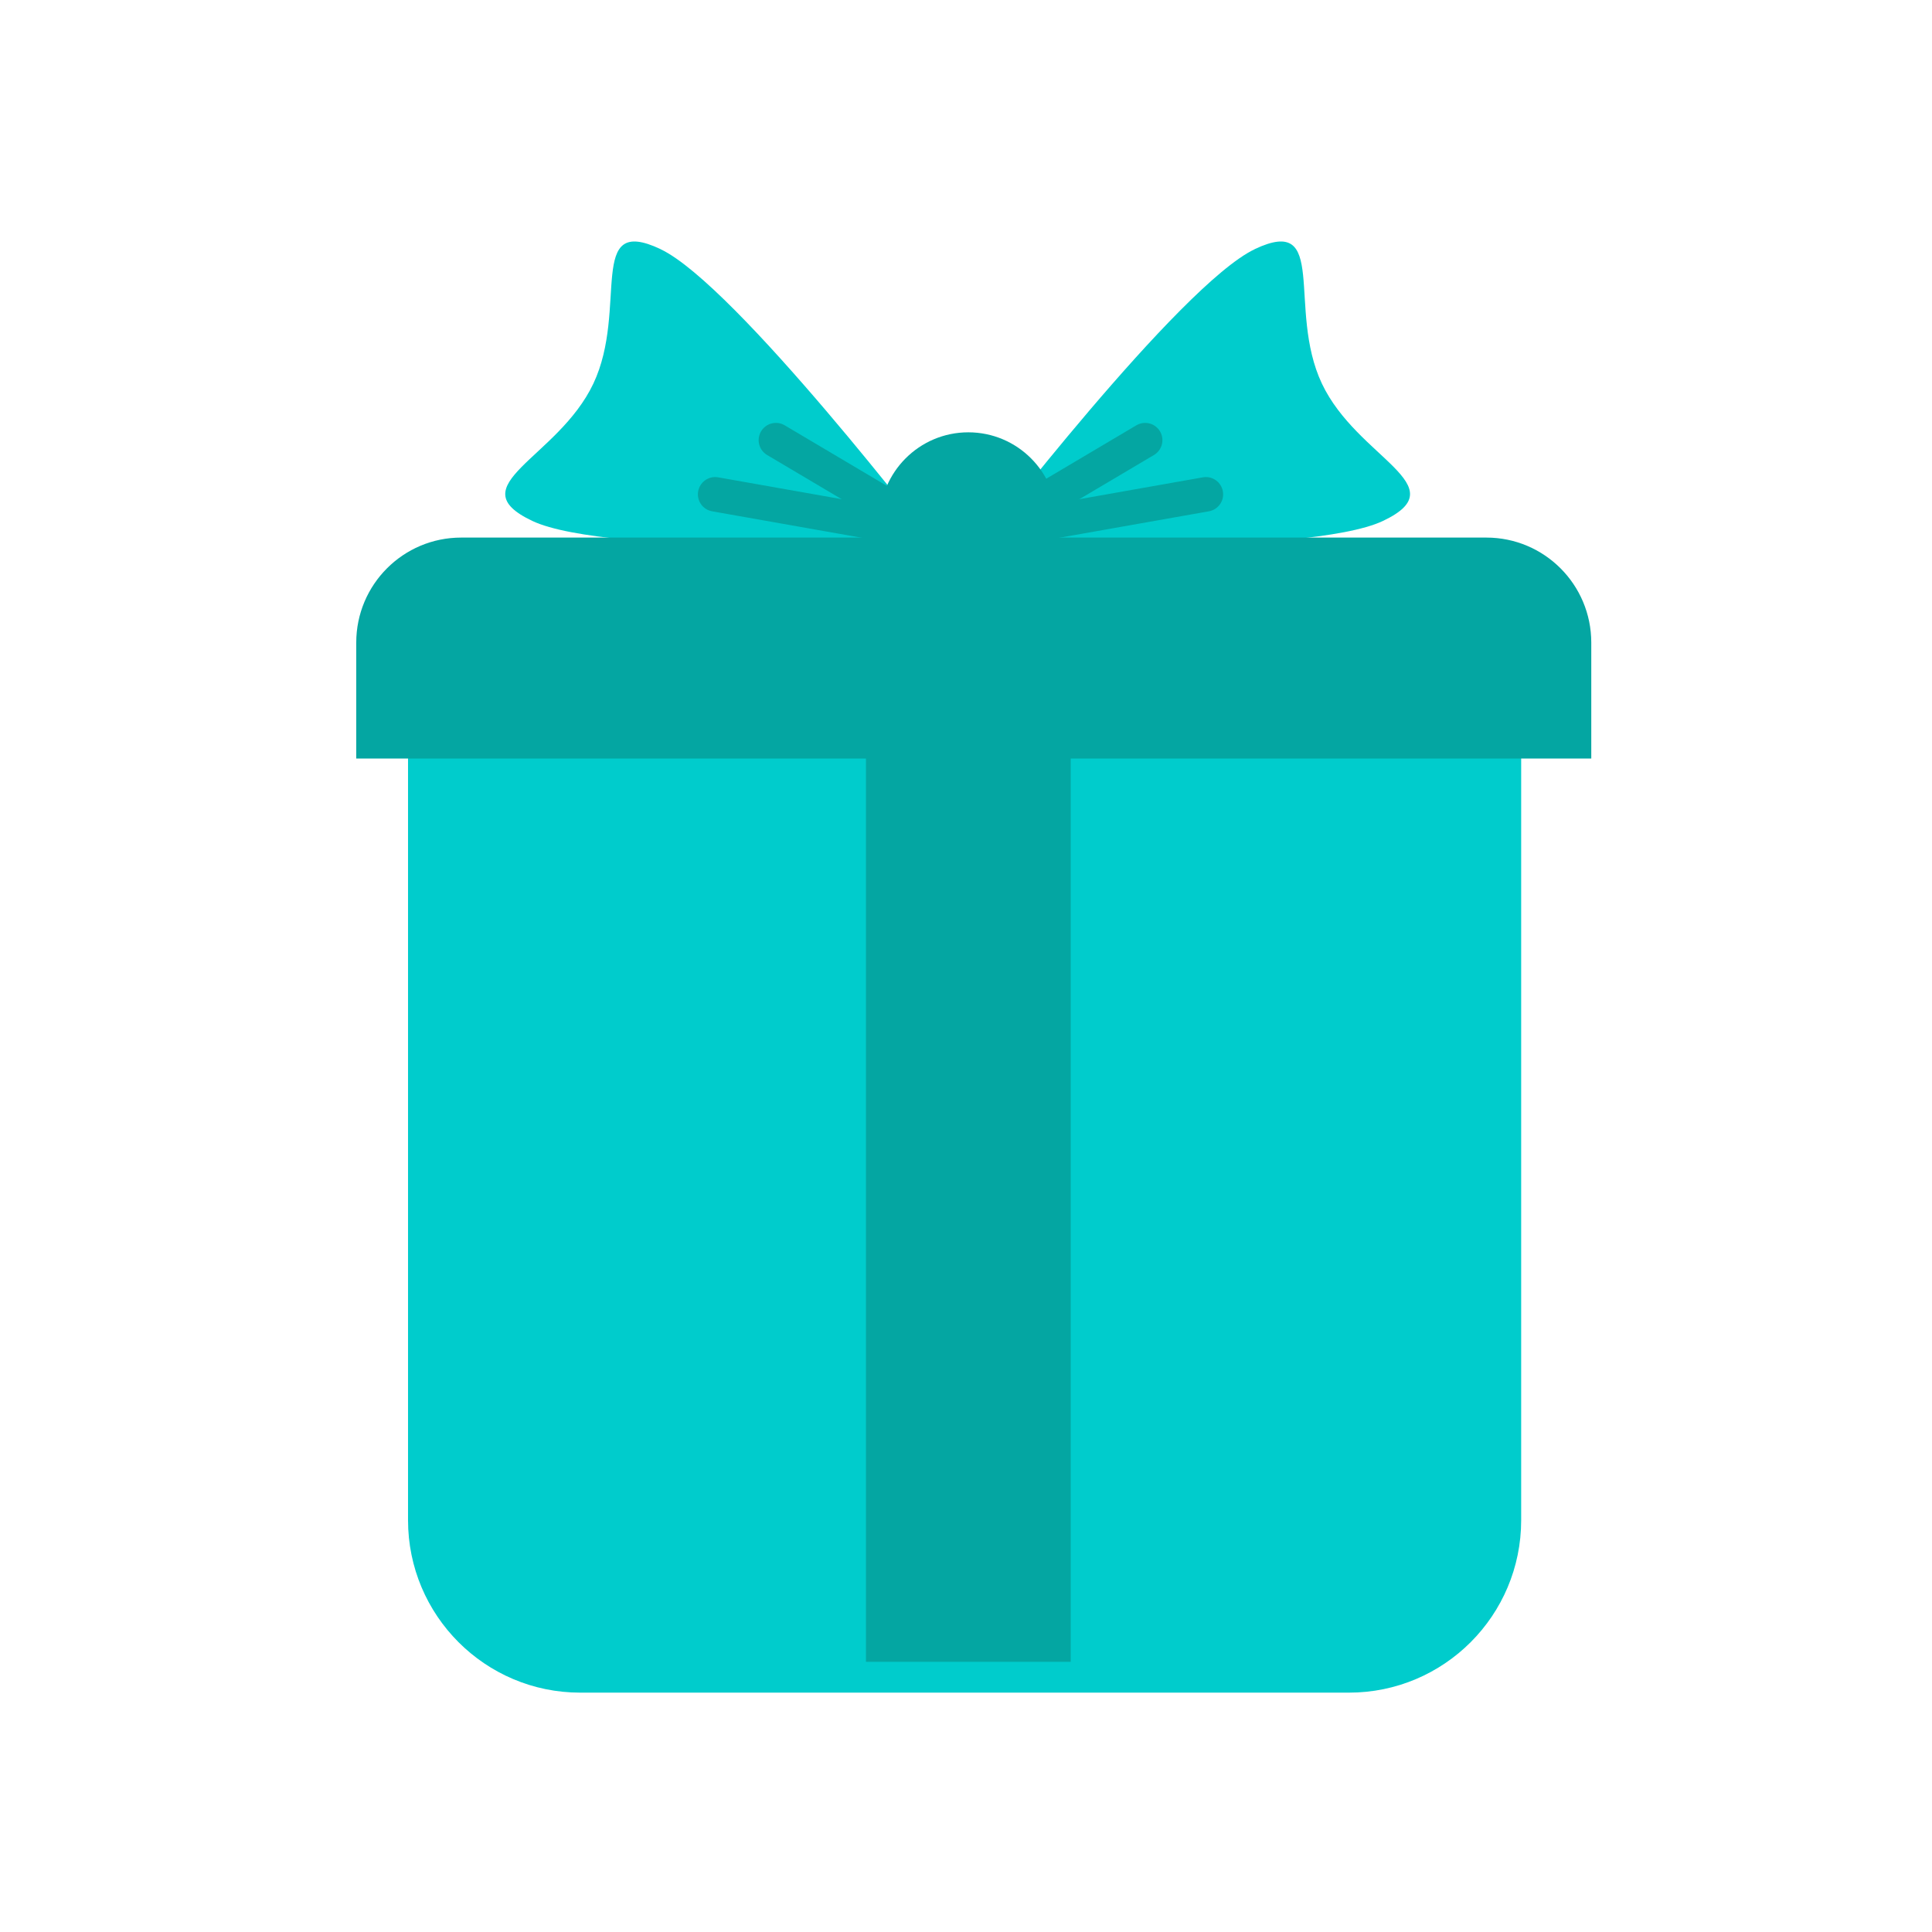 <svg width="56" height="56" viewBox="0 0 56 56" fill="none" xmlns="http://www.w3.org/2000/svg">
<path d="M39.1 16.754H16.819C14.062 16.754 11.827 18.992 11.827 21.753V44.063C11.827 46.824 14.062 49.062 16.819 49.062H39.1C41.857 49.062 44.092 46.824 44.092 44.063V21.753C44.092 18.992 41.857 16.754 39.1 16.754Z" fill="#00CCCC"/>
<path d="M36.365 7.223C38.538 6.193 37.288 8.943 38.316 11.119C39.344 13.294 42.257 14.071 40.085 15.1C37.913 16.129 28.406 15.811 28.406 15.811C28.406 15.811 34.197 8.252 36.369 7.223H36.365Z" fill="#00CCCC"/>
<path d="M19.15 7.223C16.978 6.193 18.227 8.943 17.199 11.119C16.171 13.294 13.258 14.071 15.431 15.1C17.603 16.129 27.11 15.811 27.11 15.811C27.11 15.811 21.319 8.252 19.147 7.223H19.15Z" fill="#00CCCC"/>
<path d="M30.198 14.533L33.193 12.758" stroke="#04A6A2" stroke-linecap="round" stroke-linejoin="round"/>
<path d="M30.186 15.171L34.953 14.328" stroke="#04A6A2" stroke-linecap="round" stroke-linejoin="round"/>
<path d="M25.484 14.533L22.49 12.758" stroke="#04A6A2" stroke-linecap="round" stroke-linejoin="round"/>
<path d="M25.496 15.171L20.729 14.328" stroke="#04A6A2" stroke-linecap="round" stroke-linejoin="round"/>
<path d="M30.476 16C30.581 15.72 30.639 15.421 30.639 15.107C30.639 13.685 29.487 12.531 28.067 12.531C26.648 12.531 25.496 13.685 25.496 15.107C25.496 15.421 25.554 15.72 25.659 16H30.476Z" fill="#04A6A2"/>
<path d="M25.101 21.987H10.326V18.627C10.326 16.945 11.687 15.582 13.367 15.582H43.083C44.763 15.582 46.124 16.945 46.124 18.627V21.987H31.202" fill="#04A6A2"/>
<path d="M31.035 15.859H25.1V48.168H31.035V15.859Z" fill="#04A6A2"/>
</svg>
